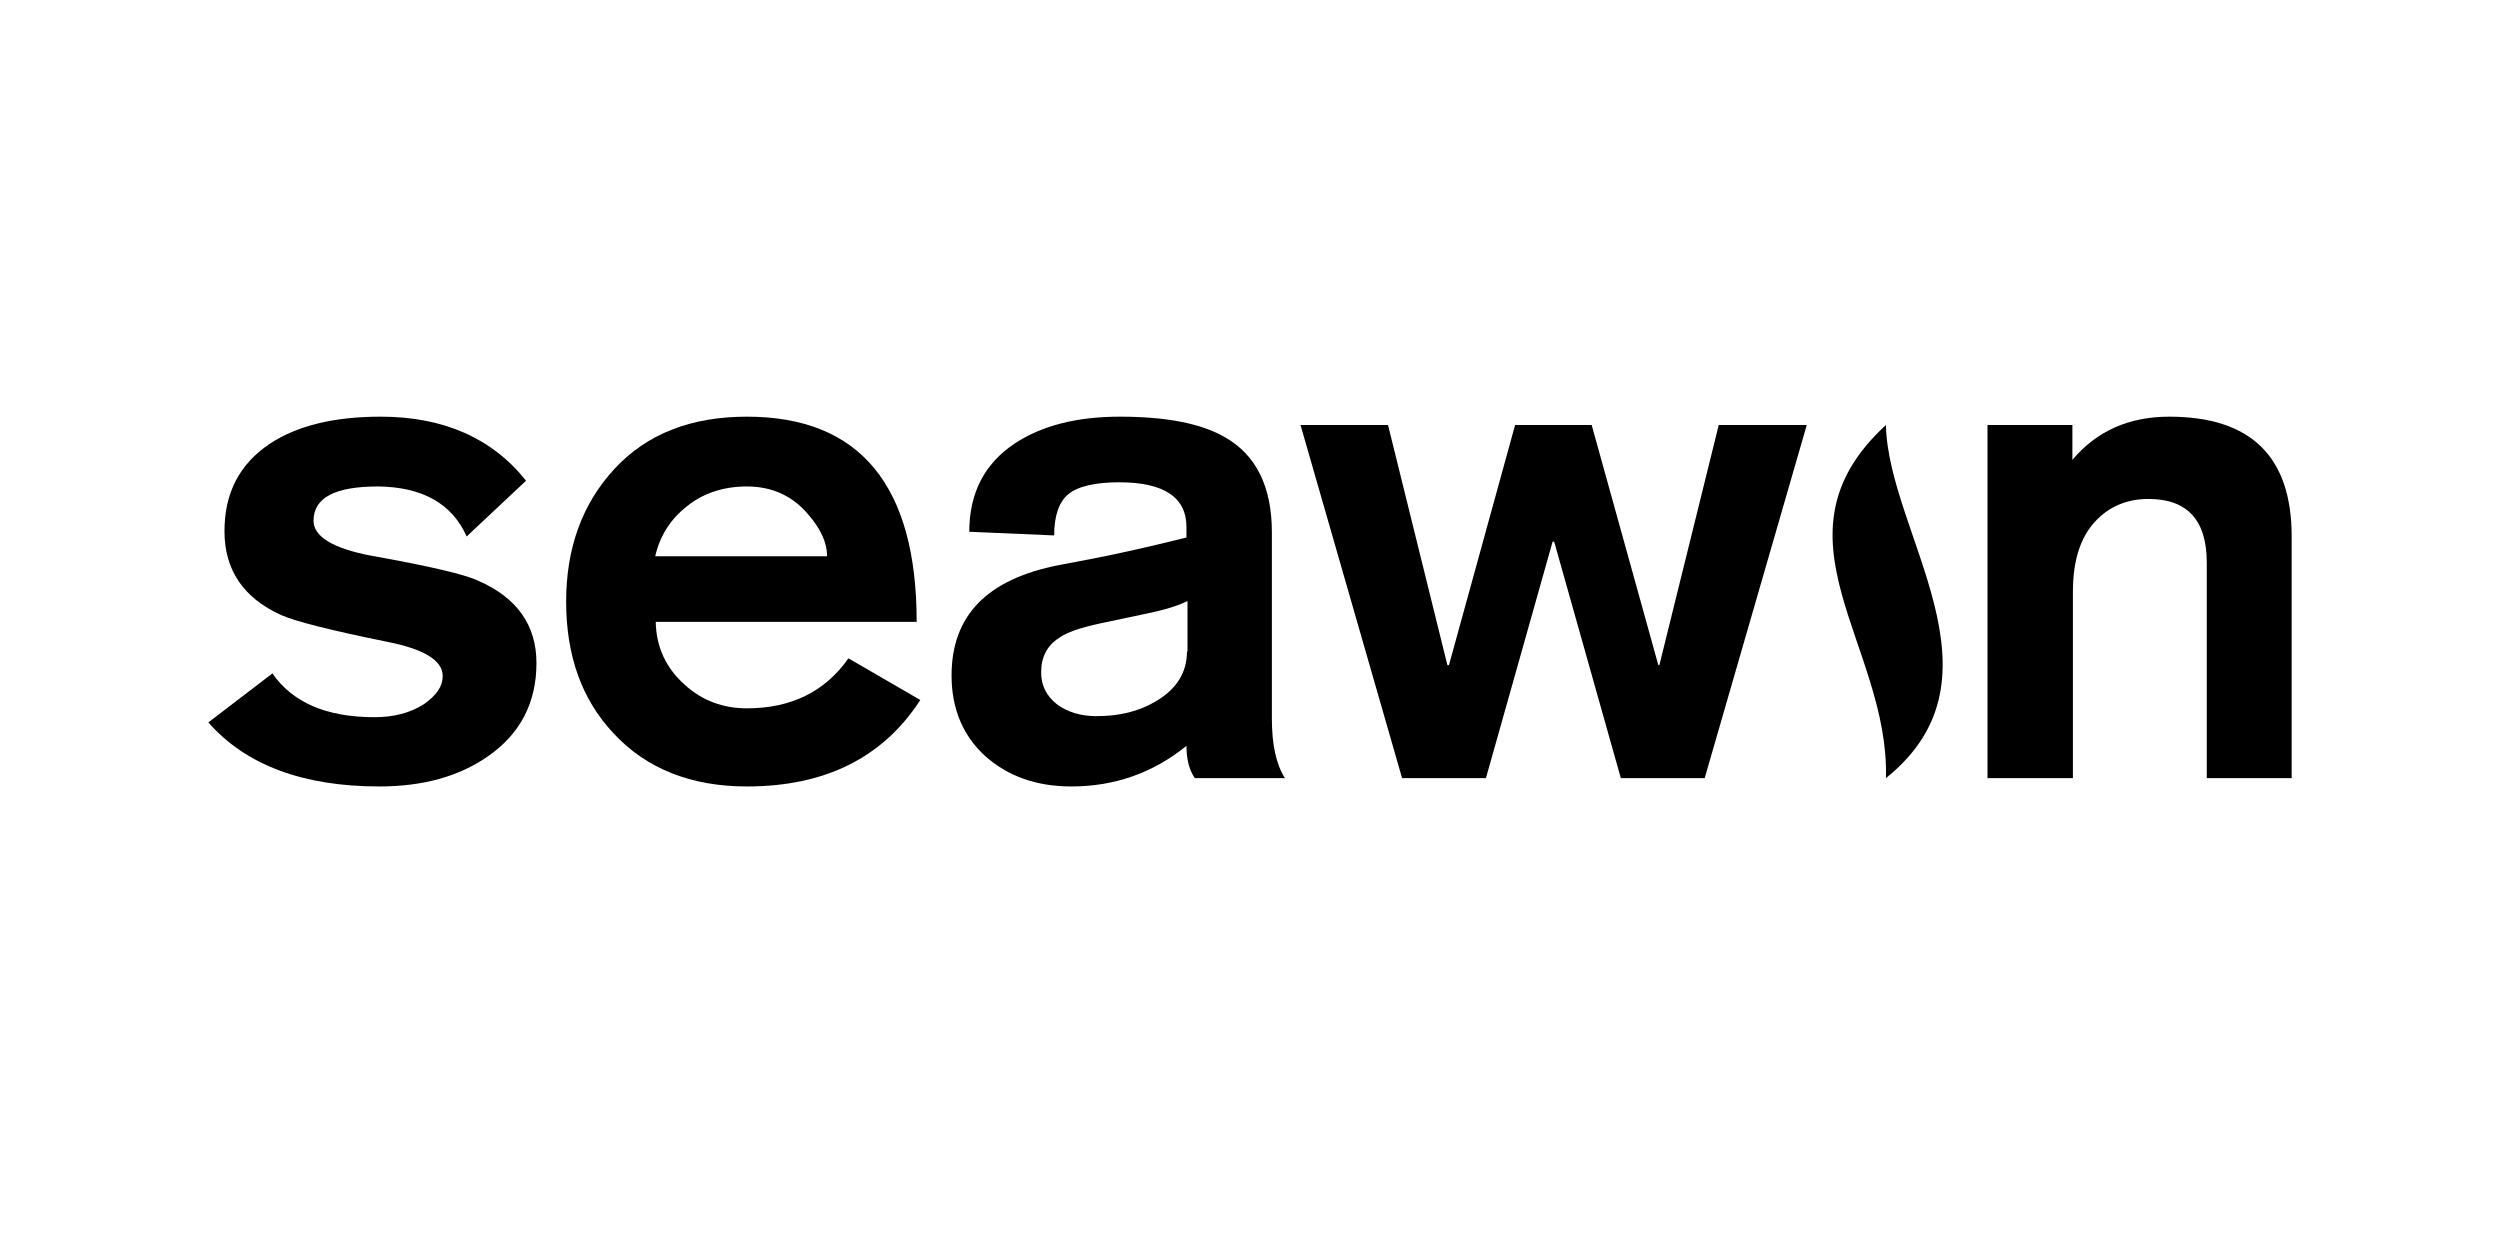 <?xml version="1.0" encoding="utf-8"?>
<!-- Generator: Adobe Illustrator 24.1.3, SVG Export Plug-In . SVG Version: 6.00 Build 0)  -->
<svg version="1.1" id="Layer_1" xmlns="http://www.w3.org/2000/svg" width="300" height="150" xmlns:xlink="http://www.w3.org/1999/xlink" x="0px" y="0px"
	 viewBox="-40 -60 480 200" xml:space="preserve">
<style type="text/css">
	.st0{fill:#000;}
</style>
<g>
	<g>
		<path class="st0" d="M51.8,31.5c-2.5-1.2-9.3-2.8-20.5-4.8c-7.4-1.4-11.1-3.7-11.1-6.7c0-4.5,4.2-6.6,12.4-6.6
			c8.5,0.1,14.2,3.3,17,9.6l11.4-10.7C54.5,4.1,45.1,0,33.1,0c-8.9,0-16,1.7-21.3,5.2C6,9.1,3.1,14.6,3.1,22
			c0,7.4,3.6,12.8,10.9,16.1c2.7,1.2,9.4,2.9,20.2,5.1c7.2,1.4,10.8,3.6,10.8,6.6c0,2-1.2,3.7-3.6,5.4c-2.7,1.7-5.8,2.5-9.5,2.5
			c-9.2,0-15.7-2.8-19.6-8.4L0,58.7C7.2,66.9,18.2,71,32.8,71c8.4,0,15.3-1.9,20.9-5.8c6.2-4.3,9.3-10.3,9.3-17.9
			C63,40,59.2,34.7,51.8,31.5z"/>
		<path class="st0" d="M103.4,56c-4.6,0-8.6-1.5-11.9-4.5c-3.6-3.2-5.5-7.2-5.6-12.1h50.1c0-26.2-10.9-39.4-32.6-39.4
			C92.7,0,84.2,3.3,78,10c-6.2,6.7-9.3,15.2-9.3,25.5c0,10.4,3,18.8,9.1,25.3C84.1,67.6,92.7,71,103.4,71c15,0,26.1-5.5,33.3-16.6
			l-13.8-8C118.4,52.8,111.9,56,103.4,56z M91.9,17.2c3.1-2.5,7-3.8,11.5-3.8c4.8,0,8.8,1.8,11.8,5.4c2.4,2.8,3.6,5.4,3.6,8H85.8
			C86.7,22.9,88.7,19.7,91.9,17.2z"/>
		<path class="st0" d="M204.2,22.2c0-8.7-3-14.9-9.1-18.3C190.6,1.3,183.9,0,175,0c-8.2,0-14.9,1.7-20.1,5.1
			c-5.9,3.9-8.8,9.6-8.8,17l16.3,0.7c0-3.7,0.9-6.4,2.7-7.9c1.8-1.5,5.1-2.3,9.8-2.3c8.6,0,12.9,2.9,12.9,8.6v2
			c-7.2,1.8-13.1,3.1-17.7,4l-6.8,1.3c-13.8,2.7-20.6,9.7-20.6,21.2c0,6.4,2.2,11.6,6.5,15.5c4.4,3.9,9.9,5.8,16.5,5.8
			c8.3,0,15.7-2.6,22.1-7.8c0,2.5,0.5,4.6,1.6,6.2h17.3c-1.7-2.7-2.5-6.5-2.5-11.4V22.2z M187.9,45.1c0,4-2,7.2-5.9,9.5
			c-3.3,2-7.1,2.9-11.5,2.9c-3,0-5.6-0.8-7.6-2.3c-2-1.6-3-3.6-3-6.1c0-2.9,1.1-5.1,3.4-6.6c1.5-1.1,4.2-2,7.9-2.8l9-1.9
			c3.4-0.7,6-1.5,7.8-2.4V45.1z"/>
		<polygon class="st0" points="278.6,47.7 278.4,47.7 265.6,1.6 250.9,1.6 238.2,47.7 237.9,47.7 226.5,1.6 209.7,1.6 229.2,69.4 
			245.3,69.4 258.1,24 258.4,24 271.2,69.4 287.3,69.4 306.9,1.6 290,1.6 		"/>
		<path class="st0" d="M322.1,69.4c24.3-19.5,0.4-47,0-67.8C298.7,23.1,322.8,43.8,322.1,69.4z"/>
		<path class="st0" d="M376.5,0c-7.8,0-14,2.8-18.6,8.3V1.6h-16.3v67.8H358V33.6c0-5.9,1.4-10.4,4.3-13.5c2.6-2.8,6-4.3,10.2-4.3
			c7.5,0,11.2,4.1,11.2,12.2v41.4H400V23C400,7.7,392.2,0,376.5,0z"/>
	</g>
</g>
</svg>
